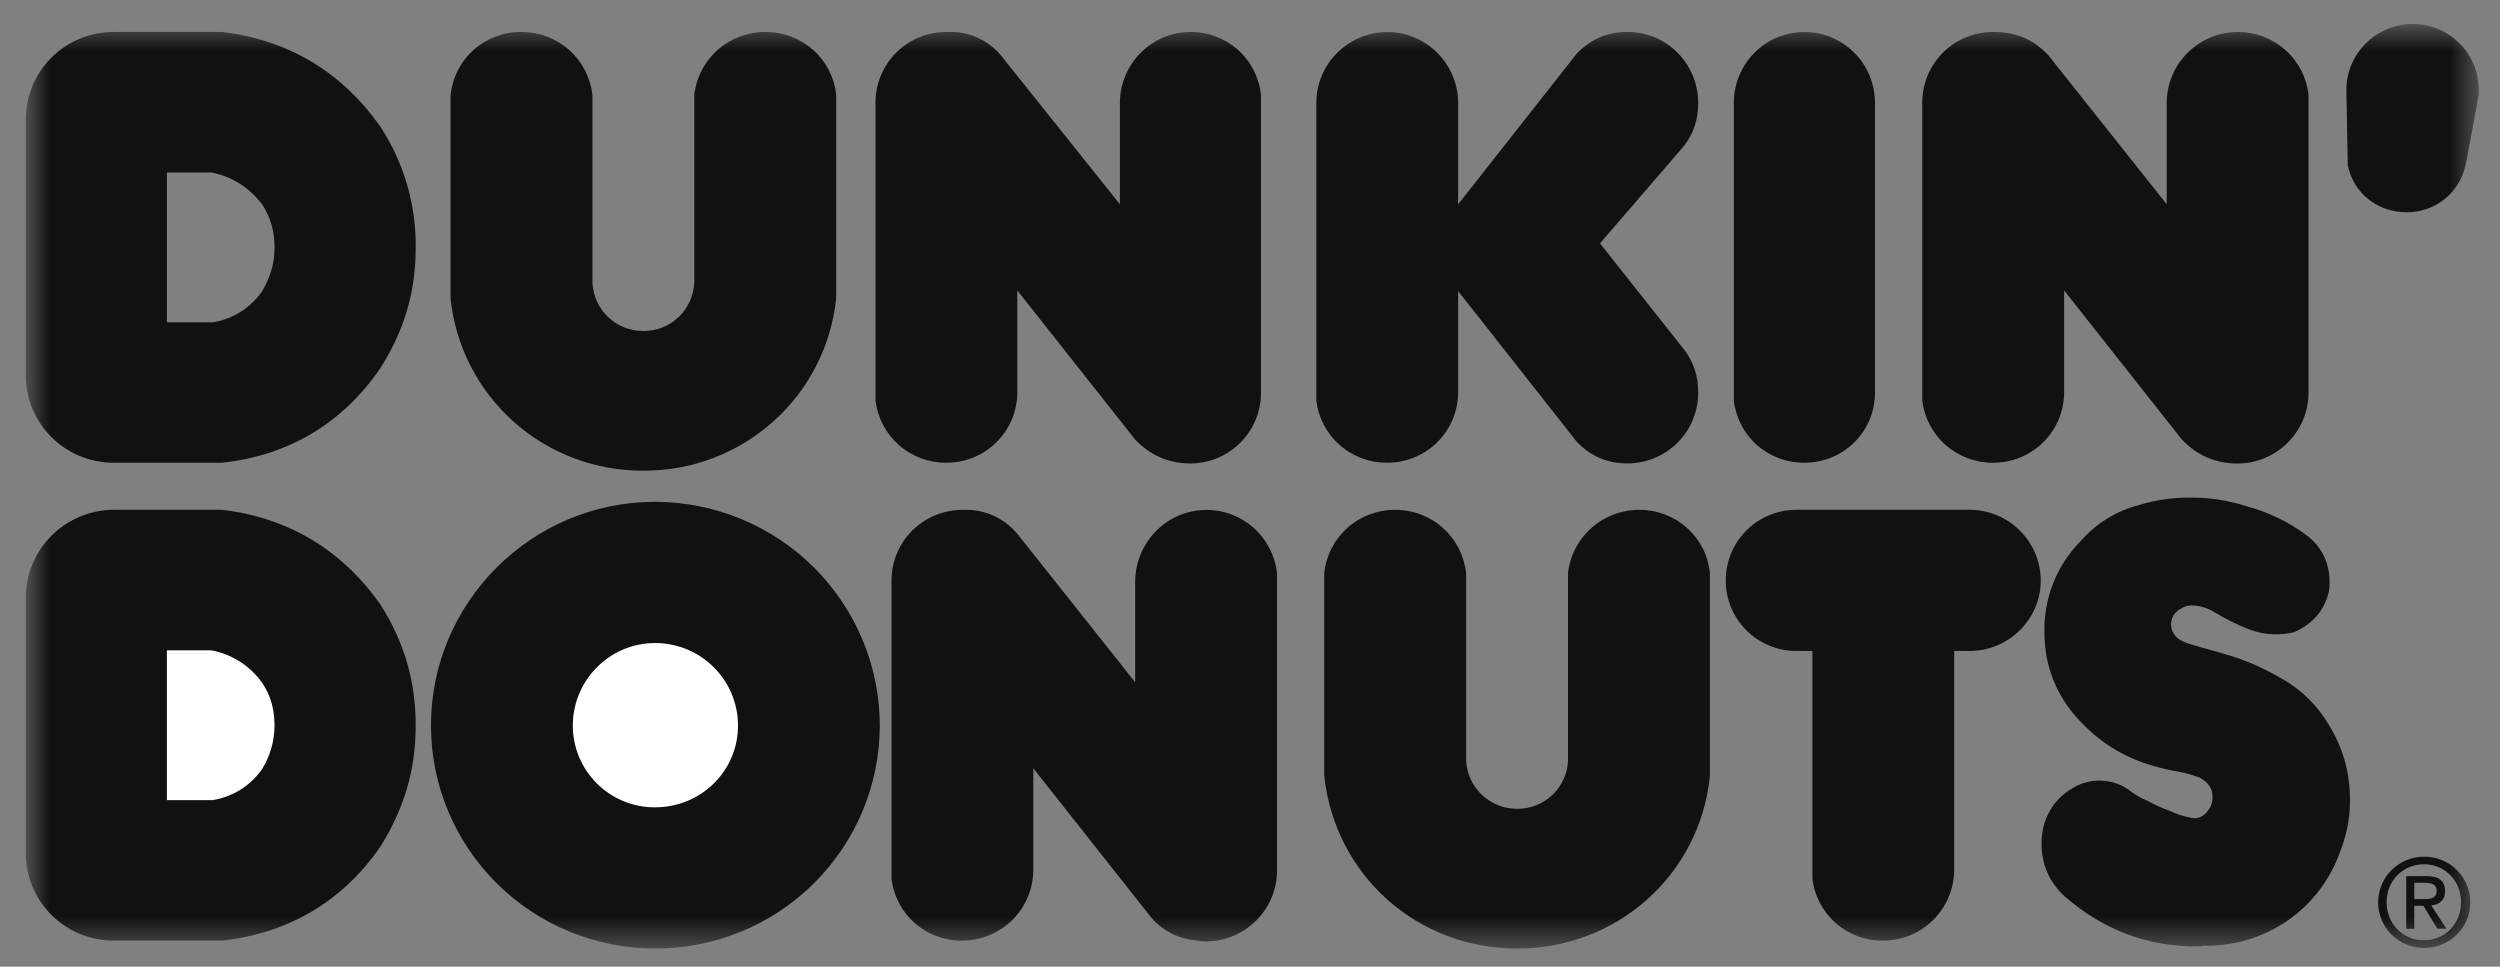 <svg width="75" height="29" viewBox="0 0 75 29" fill="none" xmlns="http://www.w3.org/2000/svg">
<rect x="0" y="0" width="75" height="29" fill="#808080" stroke="none"/>
<mask id="mask0_229_123" style="mask-type:luminance" maskUnits="userSpaceOnUse" x="0" y="0" width="75" height="29">
<path d="M74.363 0.718H0.773V28.461H74.363V0.718Z" fill="white"/>
</mask>
<g mask="url(#mask0_229_123)">
<path d="M11.401 18.118C10.245 16.489 8.651 15.534 6.665 15.293H3.413C2.713 15.296 2.044 15.575 1.549 16.067C1.055 16.559 0.776 17.226 0.773 17.922V25.589C0.773 27.045 1.951 28.218 3.413 28.218H6.665C8.651 28 10.267 27.045 11.401 25.415C12.122 24.264 12.471 23.113 12.471 21.766C12.471 20.42 12.122 19.248 11.401 18.118ZM19.65 15.055C15.94 15.055 12.929 18.076 12.929 21.766C12.93 23.54 13.638 25.241 14.898 26.496C16.159 27.75 17.868 28.455 19.65 28.456C20.535 28.458 21.41 28.286 22.228 27.951C23.046 27.616 23.789 27.123 24.415 26.502C25.041 25.881 25.538 25.143 25.878 24.33C26.218 23.518 26.393 22.646 26.394 21.766C26.392 19.987 25.681 18.281 24.417 17.023C23.152 15.764 21.438 15.057 19.65 15.055ZM34.535 27.523L30.999 23.049V26.112C30.994 26.672 30.766 27.209 30.366 27.603C29.965 27.998 29.424 28.219 28.861 28.219C28.338 28.224 27.832 28.036 27.441 27.691C27.05 27.346 26.802 26.868 26.745 26.351V17.424C26.745 16.23 27.704 15.296 28.883 15.296H29.102C29.668 15.34 30.149 15.58 30.519 16.013L34.055 20.467V17.426C34.077 16.253 35.014 15.298 36.193 15.298C37.283 15.298 38.178 16.103 38.311 17.188V26.115C38.311 27.288 37.351 28.243 36.172 28.243C36.106 28.243 36.042 28.243 35.954 28.221C35.386 28.174 34.906 27.958 34.535 27.523ZM51.296 17.185V23.287C50.991 26.262 48.503 28.457 45.512 28.457C42.521 28.457 40.056 26.264 39.728 23.287V17.185C39.785 16.665 40.032 16.185 40.423 15.836C40.814 15.487 41.321 15.294 41.846 15.295C42.958 15.295 43.852 16.099 43.984 17.185V22.831C44.007 23.219 44.178 23.583 44.462 23.85C44.746 24.116 45.122 24.264 45.512 24.264C45.904 24.268 46.281 24.121 46.566 23.854C46.85 23.587 47.02 23.22 47.04 22.831V17.185C47.17 16.099 48.088 15.295 49.178 15.295C50.269 15.295 51.187 16.098 51.296 17.185ZM62.403 21.637C63.081 22.354 63.844 22.787 64.781 23.027C65.044 23.093 65.241 23.135 65.502 23.179C65.677 23.223 65.829 23.267 66.004 23.332C66.092 23.396 66.178 23.44 66.243 23.528C66.328 23.624 66.374 23.748 66.374 23.876V23.94C66.374 24.114 66.309 24.244 66.177 24.397C66.128 24.445 66.07 24.484 66.007 24.51C65.943 24.536 65.875 24.549 65.806 24.549C65.784 24.549 65.739 24.527 65.718 24.527C65.505 24.492 65.3 24.426 65.107 24.331C64.874 24.248 64.647 24.147 64.431 24.028C64.218 23.941 64.02 23.824 63.842 23.68C63.606 23.521 63.329 23.43 63.044 23.419C62.759 23.407 62.476 23.475 62.228 23.614C62.014 23.728 61.825 23.882 61.671 24.069C61.518 24.255 61.403 24.47 61.332 24.701C61.272 24.898 61.243 25.103 61.246 25.308C61.246 25.938 61.487 26.481 61.945 26.895C63.101 27.894 64.39 28.393 65.916 28.393C65.982 28.393 66.047 28.393 66.112 28.371H66.155C67.026 28.383 67.88 28.126 68.6 27.636C69.319 27.146 69.868 26.447 70.172 25.634C70.391 25.091 70.499 24.593 70.499 24.006C70.499 23.18 70.303 22.465 69.867 21.748C69.527 21.167 69.038 20.686 68.449 20.357C68.14 20.177 67.819 20.017 67.489 19.878C66.91 19.642 66.352 19.519 65.743 19.335C65.603 19.3 65.47 19.242 65.349 19.162C65.285 19.113 65.233 19.051 65.195 18.979C65.157 18.908 65.135 18.829 65.131 18.749C65.127 18.651 65.152 18.553 65.202 18.468C65.252 18.383 65.326 18.315 65.414 18.27C65.503 18.206 65.609 18.169 65.719 18.162C65.982 18.162 66.201 18.228 66.418 18.358C66.787 18.575 67.115 18.749 67.53 18.901C67.943 19.048 68.391 19.071 68.817 18.967C69.319 18.749 69.691 18.38 69.843 17.836C69.886 17.706 69.886 17.576 69.886 17.446C69.886 16.859 69.624 16.36 69.165 16.034C68.634 15.645 68.035 15.358 67.398 15.188C66.855 15.014 66.288 14.925 65.718 14.927C65.2 14.923 64.686 14.996 64.19 15.144C63.495 15.323 62.871 15.709 62.403 16.25C62.054 16.607 61.781 17.029 61.598 17.491C61.414 17.954 61.324 18.448 61.332 18.945C61.334 19.986 61.684 20.877 62.403 21.637ZM54.372 19.53V26.35C54.429 26.867 54.678 27.344 55.068 27.689C55.459 28.035 55.965 28.223 56.488 28.218C57.667 28.218 58.606 27.283 58.626 26.11V19.529H59.084C60.264 19.529 61.222 18.574 61.222 17.421C61.222 16.248 60.263 15.293 59.084 15.293H53.89C53.611 15.294 53.334 15.35 53.076 15.457C52.818 15.565 52.584 15.722 52.387 15.919C52.191 16.117 52.035 16.352 51.93 16.609C51.824 16.867 51.771 17.143 51.773 17.421C51.773 18.572 52.712 19.529 53.89 19.529H54.372V19.53Z" fill="#111111"/>
<path d="M11.401 3.784C10.245 2.154 8.651 1.199 6.665 0.959H3.413C1.951 0.959 0.773 2.132 0.773 3.588V11.255C0.773 12.709 1.951 13.882 3.413 13.882H6.665C8.651 13.665 10.267 12.709 11.401 11.059C12.122 9.928 12.471 8.777 12.471 7.432C12.487 6.137 12.114 4.867 11.401 3.784ZM7.866 8.735C7.694 8.983 7.475 9.193 7.22 9.354C6.965 9.514 6.68 9.622 6.382 9.67H5.007V5.174H6.338C6.992 5.304 7.472 5.63 7.866 6.13C8.127 6.541 8.237 6.953 8.237 7.432C8.237 7.91 8.106 8.322 7.866 8.735ZM13.519 2.849C13.572 2.328 13.818 1.846 14.209 1.496C14.601 1.147 15.109 0.955 15.635 0.959C16.749 0.959 17.643 1.764 17.773 2.849V8.475C17.817 9.299 18.472 9.93 19.301 9.93C20.13 9.93 20.785 9.3 20.829 8.475V2.849C20.887 2.326 21.138 1.844 21.532 1.495C21.928 1.146 22.439 0.955 22.967 0.959C24.059 0.959 24.975 1.764 25.085 2.849V8.951C24.939 10.374 24.265 11.692 23.196 12.647C22.127 13.603 20.738 14.128 19.301 14.12C17.864 14.128 16.475 13.603 15.406 12.647C14.337 11.692 13.663 10.374 13.517 8.951V2.849H13.519ZM35.713 0.959C34.557 0.959 33.597 1.914 33.597 3.087V6.128L30.039 1.676C29.866 1.465 29.651 1.292 29.407 1.169C29.163 1.045 28.895 0.974 28.622 0.959H28.403C28.123 0.957 27.846 1.01 27.587 1.115C27.328 1.22 27.093 1.375 26.894 1.571C26.695 1.767 26.538 2 26.43 2.256C26.322 2.513 26.266 2.789 26.265 3.067V12.016C26.326 12.531 26.575 13.006 26.965 13.35C27.356 13.695 27.86 13.884 28.381 13.882C28.66 13.884 28.938 13.831 29.196 13.726C29.455 13.621 29.691 13.466 29.889 13.271C30.088 13.075 30.246 12.842 30.354 12.586C30.462 12.329 30.518 12.054 30.519 11.776V8.713L34.055 13.187C34.509 13.666 35.074 13.904 35.713 13.904C35.992 13.903 36.269 13.847 36.527 13.74C36.785 13.632 37.018 13.475 37.215 13.277C37.411 13.08 37.567 12.845 37.672 12.588C37.778 12.33 37.831 12.054 37.829 11.776V2.849C37.776 2.328 37.53 1.846 37.139 1.496C36.747 1.147 36.239 0.955 35.713 0.959ZM65.459 13.189C65.914 13.668 66.484 13.906 67.118 13.906C68.296 13.906 69.256 12.95 69.256 11.778V2.849C69.2 2.33 68.953 1.849 68.562 1.501C68.171 1.152 67.665 0.959 67.14 0.959C65.962 0.959 65.002 1.914 65.002 3.087V6.128L61.465 1.676C61.011 1.175 60.469 0.959 59.806 0.959C59.527 0.957 59.25 1.01 58.991 1.115C58.731 1.22 58.496 1.375 58.297 1.571C58.099 1.767 57.941 2 57.833 2.256C57.725 2.513 57.669 2.789 57.668 3.067V12.016C57.729 12.531 57.979 13.007 58.37 13.351C58.76 13.695 59.264 13.884 59.786 13.882C60.066 13.884 60.343 13.831 60.601 13.726C60.86 13.621 61.096 13.466 61.294 13.271C61.493 13.075 61.651 12.842 61.759 12.586C61.867 12.329 61.923 12.054 61.924 11.776V8.713L65.459 13.189ZM43.744 11.776C43.743 12.054 43.686 12.329 43.578 12.586C43.47 12.842 43.313 13.075 43.114 13.271C42.915 13.466 42.679 13.621 42.421 13.726C42.162 13.831 41.885 13.884 41.605 13.882C41.084 13.884 40.58 13.695 40.19 13.35C39.8 13.006 39.55 12.531 39.489 12.016V3.089C39.489 1.916 40.449 0.961 41.627 0.961C42.782 0.961 43.744 1.916 43.744 3.089V6.13L47.301 1.611C47.715 1.177 48.218 0.959 48.829 0.959C50.007 0.959 50.945 1.914 50.945 3.087C50.945 3.587 50.814 4 50.509 4.39L48 7.301L50.509 10.47C50.814 10.862 50.945 11.275 50.945 11.775C50.947 12.053 50.893 12.328 50.788 12.586C50.683 12.844 50.527 13.078 50.331 13.276C50.134 13.473 49.9 13.63 49.642 13.738C49.385 13.846 49.108 13.902 48.829 13.903C48.217 13.903 47.715 13.685 47.301 13.25L43.744 8.732V11.776ZM52.015 12.016V3.089C52.015 1.916 52.952 0.961 54.131 0.961C55.31 0.961 56.249 1.916 56.249 3.089V11.776C56.249 12.949 55.31 13.882 54.131 13.882C53.609 13.887 53.103 13.699 52.712 13.354C52.321 13.009 52.073 12.533 52.015 12.016ZM74.363 2.849V2.697C74.363 1.611 73.49 0.721 72.376 0.721C71.286 0.721 70.391 1.611 70.391 2.697L70.433 4.957C70.608 5.804 71.328 6.368 72.202 6.368C73.053 6.368 73.772 5.804 73.968 4.957L74.363 2.849Z" fill="#111111"/>
<path d="M5.007 24.004H6.382C6.992 23.896 7.496 23.591 7.866 23.069C8.106 22.677 8.234 22.226 8.235 21.767C8.235 21.289 8.127 20.877 7.866 20.486C7.503 19.975 6.955 19.624 6.338 19.509H5.007V24.004ZM17.185 21.767C17.185 20.398 18.297 19.291 19.65 19.291C21.026 19.291 22.14 20.398 22.14 21.767C22.14 23.135 21.026 24.22 19.65 24.22C19.326 24.221 19.006 24.158 18.706 24.035C18.407 23.912 18.135 23.731 17.906 23.503C17.677 23.275 17.495 23.004 17.371 22.706C17.248 22.408 17.184 22.089 17.185 21.767Z" fill="white"/>
<path d="M72.719 28.439C73.469 28.439 74.109 27.859 74.109 27.065C74.109 26.885 74.073 26.706 74.002 26.539C73.932 26.372 73.829 26.221 73.7 26.095C73.571 25.968 73.418 25.868 73.249 25.8C73.081 25.733 72.901 25.699 72.719 25.701C72.355 25.701 72.004 25.846 71.747 26.102C71.489 26.359 71.344 26.707 71.344 27.07C71.344 27.433 71.489 27.781 71.747 28.038C72.004 28.294 72.355 28.439 72.719 28.439ZM71.599 27.065C71.599 26.419 72.09 25.928 72.719 25.928C73.341 25.928 73.832 26.417 73.832 27.065C73.832 27.724 73.341 28.208 72.719 28.208C72.09 28.21 71.599 27.724 71.599 27.065ZM72.428 27.175H72.703L73.122 27.861H73.391L72.939 27.165C73.173 27.136 73.352 27.014 73.352 26.732C73.352 26.422 73.166 26.284 72.792 26.284H72.187V27.862H72.428V27.175ZM72.428 26.973V26.484H72.755C72.922 26.484 73.1 26.52 73.1 26.716C73.1 26.957 72.919 26.973 72.715 26.973H72.428Z" fill="#111111"/>
</g>
</svg>
